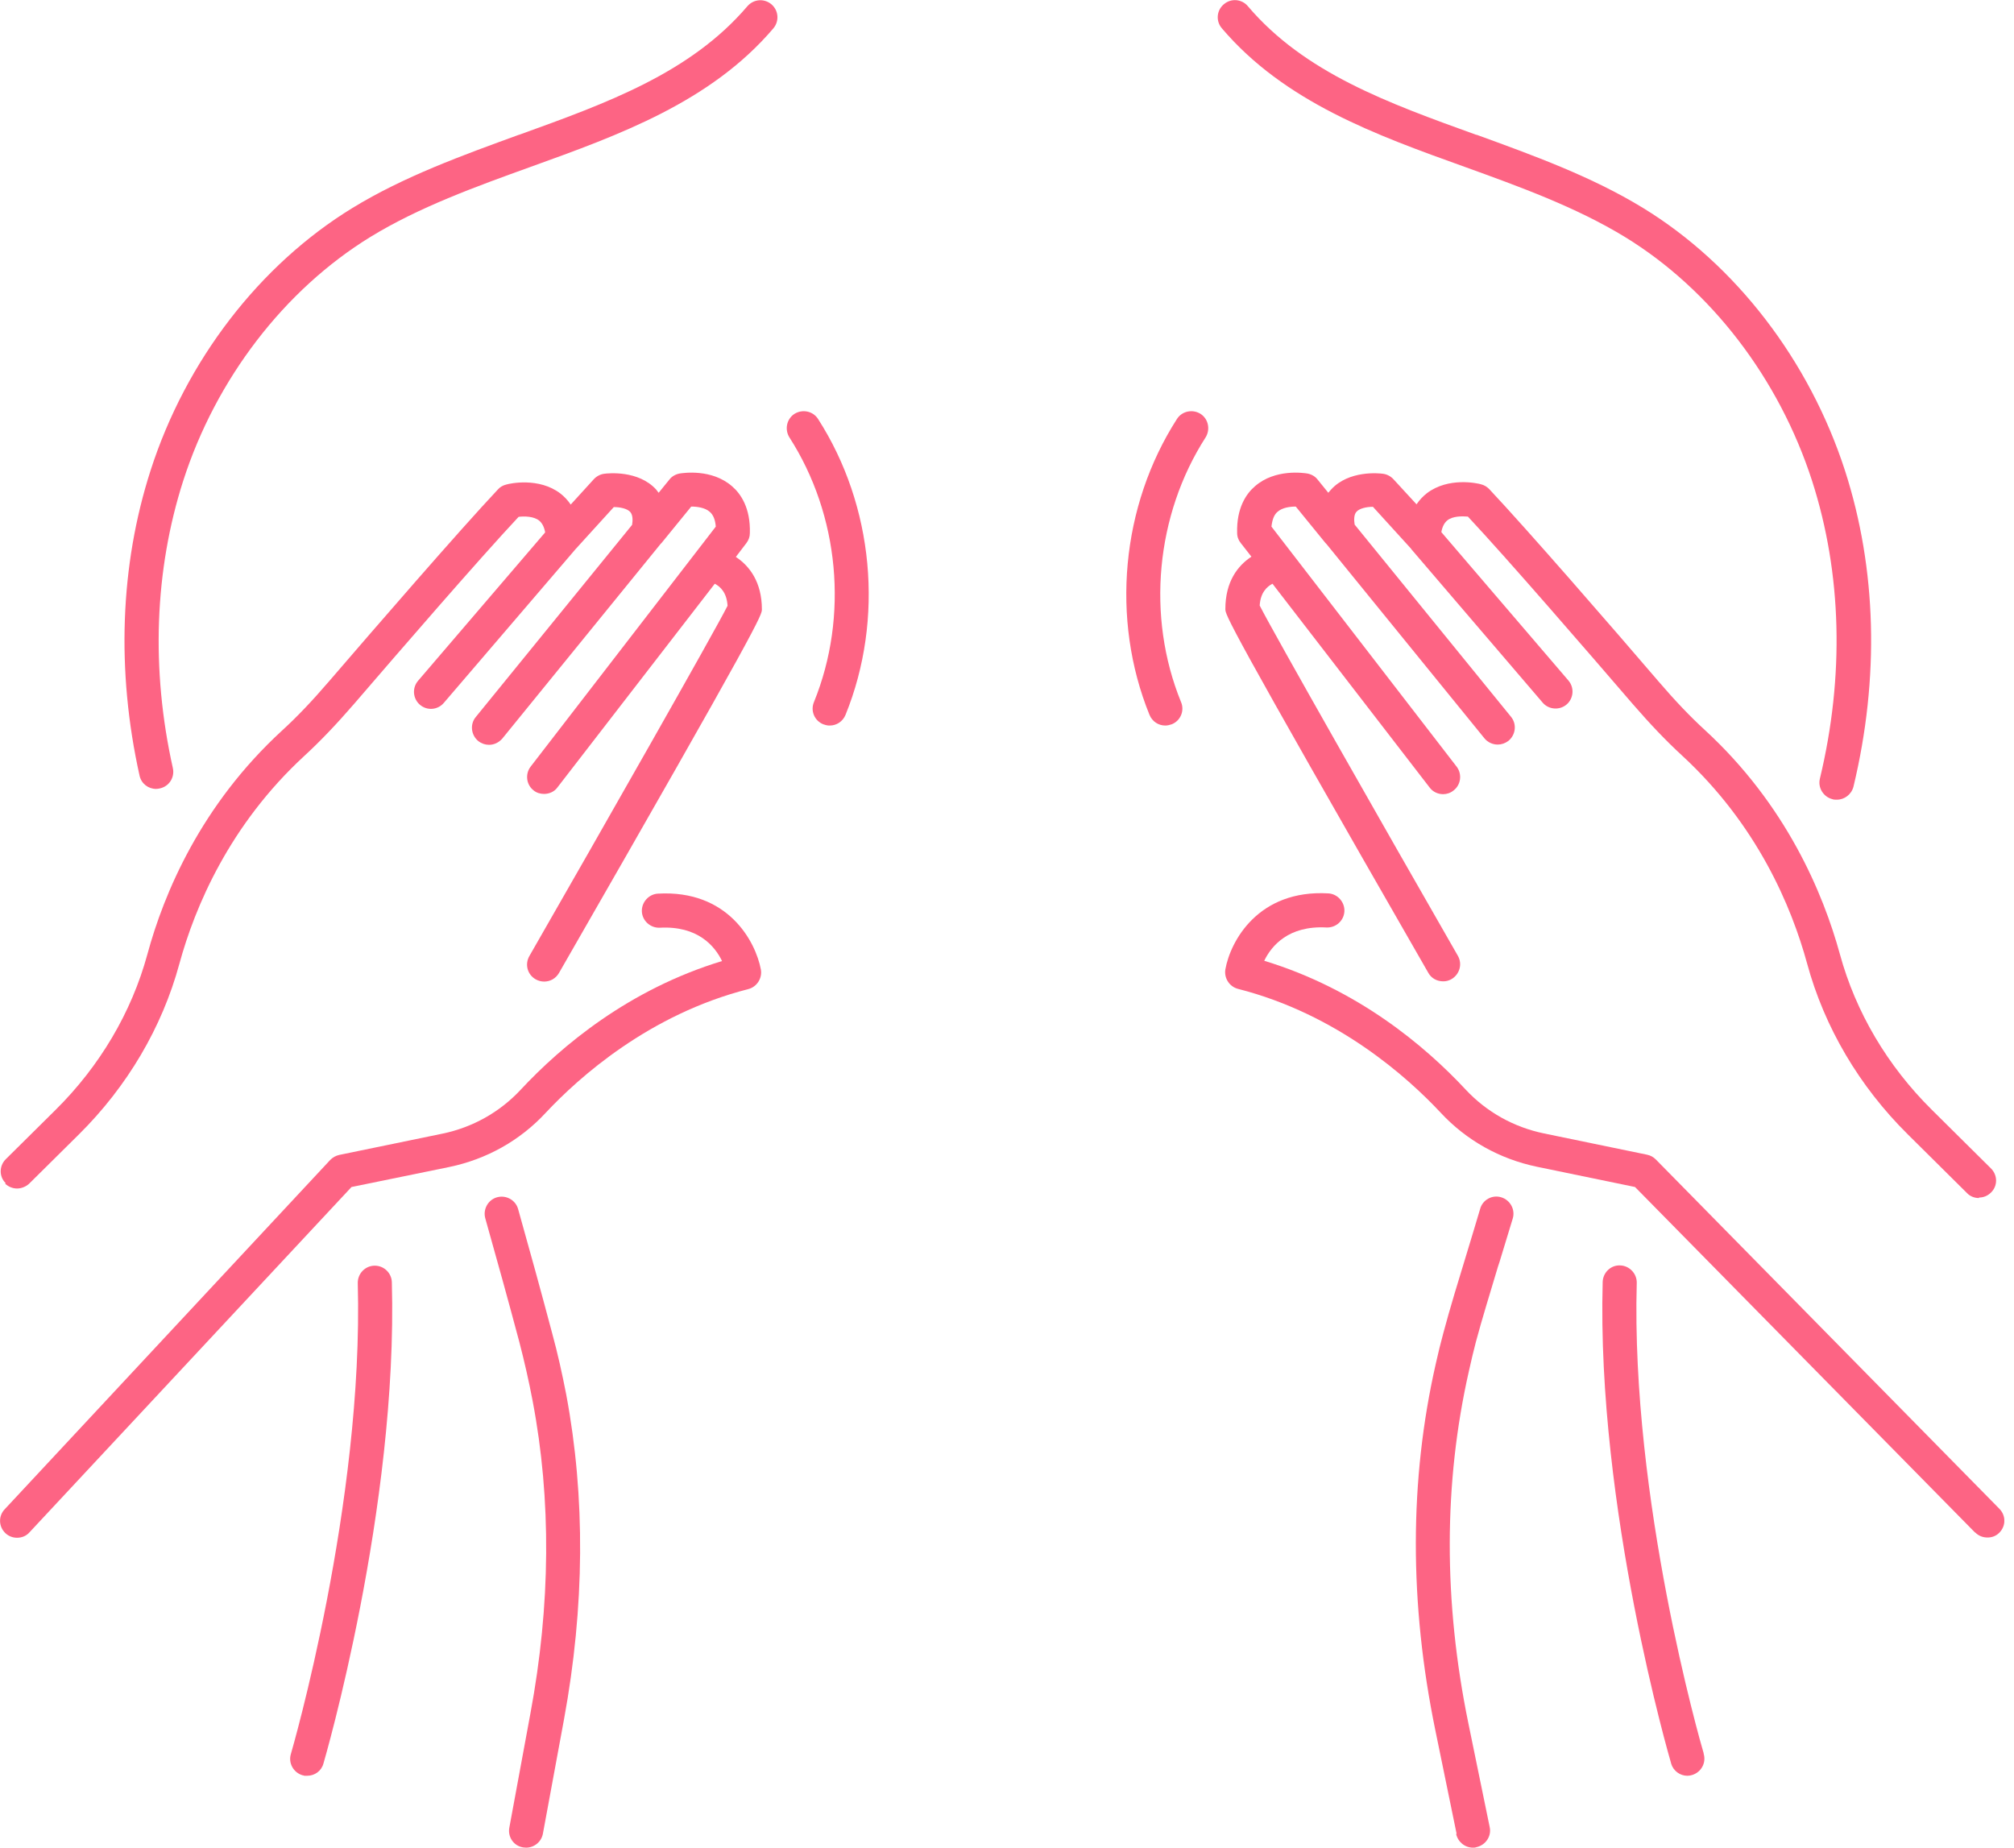 <?xml version="1.0" encoding="UTF-8"?>
<svg xmlns="http://www.w3.org/2000/svg" width="109" height="100" viewBox="0 0 109 100" fill="none">
  <g clip-path="url(#clip0_88_625)">
    <path d="M99.39 43.281C99.322 43.281 99.241 43.281 99.173 43.254C98.685 43.132 98.373 42.63 98.495 42.142C99.824 36.61 99.688 31.051 98.075 26.034C96.285 20.488 92.597 15.675 87.946 12.827C85.302 11.213 82.237 10.102 79.268 9.03C74.468 7.308 69.519 5.519 66.129 1.532C65.79 1.139 65.844 0.556 66.237 0.23C66.631 -0.108 67.214 -0.054 67.539 0.339C70.604 3.946 75.119 5.573 79.892 7.295H79.919C82.97 8.407 86.129 9.546 88.922 11.254C93.953 14.332 97.926 19.525 99.851 25.464C101.573 30.793 101.722 36.705 100.312 42.576C100.204 42.997 99.824 43.281 99.417 43.281H99.39Z" fill="#FD6484"></path>
    <path d="M8.448 42.698C8.027 42.698 7.648 42.414 7.553 41.98C6.292 36.312 6.495 30.603 8.149 25.464C10.061 19.512 14.048 14.332 19.078 11.254C21.871 9.546 25.031 8.407 28.082 7.295H28.095C32.868 5.573 37.37 3.946 40.448 0.339C40.787 -0.054 41.356 -0.095 41.749 0.231C42.143 0.569 42.183 1.139 41.858 1.532C38.468 5.519 33.505 7.308 28.719 9.031C25.749 10.102 22.671 11.214 20.041 12.827C15.39 15.688 11.688 20.502 9.912 26.034C8.366 30.861 8.163 36.23 9.356 41.573C9.465 42.075 9.153 42.563 8.651 42.671C8.583 42.685 8.516 42.698 8.448 42.698Z" fill="#FD6484"></path>
    <path d="M28.298 99.986C28.298 99.986 28.42 100 28.474 100C28.908 100 29.302 99.688 29.383 99.241L30.522 93.071C31.647 86.956 31.688 81.031 30.644 75.471C30.427 74.359 30.183 73.248 29.885 72.163C29.288 69.912 28.664 67.647 28.041 65.437C27.905 64.949 27.39 64.664 26.901 64.8C26.413 64.936 26.129 65.451 26.264 65.939C26.888 68.149 27.512 70.4 28.108 72.637C28.38 73.681 28.624 74.753 28.827 75.824C29.844 81.166 29.803 86.861 28.705 92.746L27.566 98.915C27.471 99.417 27.796 99.905 28.312 99.986H28.298Z" fill="#FD6484"></path>
    <path d="M78.807 99.254C78.902 99.688 79.281 100 79.715 100C79.769 100 79.837 100 79.905 99.973C80.407 99.864 80.732 99.376 80.624 98.888L79.471 93.275C78.115 86.671 78.129 80.258 79.498 74.21C79.566 73.939 79.62 73.654 79.688 73.383C79.756 73.125 79.81 72.881 79.878 72.624C80.203 71.403 80.651 69.966 81.071 68.556L81.152 68.312C81.397 67.498 81.641 66.698 81.871 65.953C82.02 65.464 81.735 64.949 81.247 64.8C80.759 64.651 80.244 64.936 80.108 65.424C79.891 66.169 79.647 66.956 79.403 67.769C78.942 69.275 78.468 70.82 78.115 72.149C77.966 72.705 77.83 73.248 77.708 73.803C76.271 80.109 76.271 86.78 77.681 93.641L78.834 99.254H78.807Z" fill="#FD6484"></path>
    <path d="M16.529 96.109C16.529 96.109 16.597 96.109 16.624 96.109C17.031 96.109 17.397 95.851 17.506 95.444C17.546 95.308 21.546 81.614 21.207 69.397C21.194 68.895 20.773 68.488 20.258 68.502C19.756 68.515 19.35 68.936 19.363 69.451C19.689 81.37 15.784 94.793 15.743 94.929C15.594 95.417 15.878 95.932 16.367 96.081C16.407 96.081 16.434 96.095 16.475 96.109C16.489 96.109 16.516 96.109 16.529 96.109Z" fill="#FD6484"></path>
    <path d="M90.441 95.444C90.563 95.851 90.929 96.109 91.322 96.109C91.403 96.109 91.499 96.095 91.58 96.068C92.068 95.919 92.353 95.417 92.204 94.915V94.888C92.014 94.264 88.258 81.139 88.583 69.437C88.597 68.936 88.19 68.502 87.688 68.488C87.173 68.461 86.753 68.881 86.739 69.383C86.4 81.614 90.4 95.295 90.441 95.43V95.444Z" fill="#FD6484"></path>
    <path d="M0.922 83.227C0.691 83.227 0.474 83.146 0.298 82.983C-0.081 82.63 -0.095 82.047 0.258 81.681L17.871 62.78C18.007 62.644 18.169 62.549 18.359 62.508L23.946 61.356C25.573 61.017 27.037 60.203 28.176 58.983C30.386 56.61 34.034 53.546 39.078 52.014C38.685 51.2 37.763 50.102 35.715 50.21C35.214 50.237 34.766 49.844 34.739 49.342C34.712 48.841 35.105 48.393 35.607 48.366C39.403 48.149 40.895 50.956 41.18 52.475C41.261 52.949 40.963 53.41 40.502 53.532C35.119 54.902 31.322 58.319 29.532 60.23C28.136 61.736 26.332 62.739 24.325 63.159L19.024 64.244L1.6 82.929C1.424 83.132 1.18 83.227 0.922 83.227Z" fill="#FD6484"></path>
    <path d="M0.271 64.054C0.447 64.231 0.691 64.325 0.922 64.325C1.152 64.325 1.396 64.231 1.573 64.068L4.257 61.41C6.888 58.807 8.773 55.607 9.708 52.163C10.549 49.085 12.42 44.637 16.488 40.895C17.342 40.108 18.196 39.214 19.159 38.102C21.586 35.281 25.885 30.305 28.068 27.973C28.393 27.932 28.895 27.946 29.18 28.176C29.342 28.312 29.451 28.515 29.505 28.814L22.63 36.841C22.291 37.234 22.346 37.817 22.725 38.142C23.119 38.481 23.701 38.427 24.027 38.034L31.159 29.709L31.186 29.681L33.22 27.444C33.559 27.444 33.952 27.525 34.115 27.715C34.251 27.878 34.251 28.163 34.21 28.407L25.749 38.807C25.424 39.2 25.491 39.783 25.885 40.108C26.061 40.244 26.264 40.312 26.468 40.312C26.739 40.312 26.996 40.19 27.186 39.973L35.742 29.451C35.742 29.451 35.769 29.41 35.796 29.397L37.41 27.417C37.722 27.417 38.156 27.471 38.413 27.702C38.603 27.864 38.712 28.136 38.739 28.502L28.718 41.492C28.407 41.898 28.488 42.481 28.881 42.78C29.044 42.915 29.247 42.969 29.451 42.969C29.722 42.969 30.007 42.847 30.169 42.617L38.685 31.593C38.996 31.756 39.335 32.081 39.376 32.786C38.63 34.264 32.651 44.773 28.651 51.742C28.393 52.19 28.542 52.746 28.99 53.003C29.139 53.085 29.288 53.125 29.451 53.125C29.776 53.125 30.074 52.963 30.251 52.664C41.234 33.546 41.234 33.288 41.234 32.976C41.234 31.512 40.569 30.631 39.824 30.142L40.393 29.397C40.515 29.234 40.583 29.058 40.583 28.854C40.624 27.485 40.081 26.712 39.62 26.319C38.522 25.356 36.962 25.6 36.786 25.627C36.569 25.668 36.366 25.776 36.23 25.953L35.647 26.671C35.647 26.671 35.552 26.549 35.512 26.495C34.549 25.437 32.895 25.614 32.705 25.641C32.488 25.668 32.285 25.776 32.135 25.939L30.888 27.308C30.712 27.051 30.522 26.861 30.332 26.712C29.166 25.817 27.579 26.169 27.403 26.224C27.227 26.264 27.064 26.359 26.956 26.481C24.84 28.732 20.298 33.98 17.79 36.895C16.881 37.953 16.081 38.793 15.281 39.525C10.874 43.566 8.868 48.352 7.973 51.661C7.118 54.793 5.396 57.709 2.996 60.081L0.312 62.739C-0.054 63.105 -0.054 63.688 0.312 64.041L0.271 64.054Z" fill="#FD6484"></path>
    <path d="M106.902 82.942C107.092 83.132 107.322 83.214 107.566 83.214C107.811 83.214 108.028 83.132 108.204 82.956C108.57 82.59 108.57 82.02 108.204 81.654L89.614 62.752C89.478 62.617 89.329 62.536 89.139 62.495L83.553 61.342C81.926 61.003 80.461 60.19 79.322 58.969C77.112 56.597 73.465 53.532 68.421 52C68.814 51.186 69.736 50.088 71.783 50.197C72.299 50.224 72.733 49.831 72.76 49.329C72.787 48.827 72.394 48.38 71.892 48.352C68.095 48.136 66.59 50.942 66.319 52.461C66.238 52.936 66.536 53.397 66.997 53.519C72.38 54.888 76.177 58.305 77.966 60.217C79.363 61.722 81.166 62.725 83.173 63.146L88.489 64.244L106.889 82.942H106.902Z" fill="#FD6484"></path>
    <path d="M107.105 64.841C106.874 64.841 106.63 64.759 106.454 64.57L103.254 61.397C100.623 58.793 98.739 55.593 97.803 52.149C96.962 49.071 95.105 44.637 91.023 40.881C90.169 40.095 89.315 39.2 88.352 38.088C85.925 35.268 81.627 30.291 79.444 27.959C79.118 27.932 78.617 27.932 78.332 28.163C78.169 28.298 78.061 28.502 78.007 28.8L84.881 36.827C85.22 37.22 85.166 37.803 84.786 38.129C84.406 38.454 83.81 38.414 83.484 38.02L76.393 29.736L76.366 29.695L74.305 27.43C73.966 27.43 73.573 27.512 73.41 27.702C73.274 27.851 73.274 28.149 73.315 28.393L81.776 38.793C82.101 39.186 82.034 39.77 81.64 40.095C81.464 40.23 81.261 40.298 81.057 40.298C80.786 40.298 80.515 40.176 80.339 39.959L71.796 29.451L71.769 29.424C71.769 29.424 71.756 29.397 71.742 29.397L70.129 27.417C69.817 27.417 69.396 27.471 69.139 27.702C68.949 27.864 68.854 28.136 68.813 28.502L78.834 41.492C79.145 41.898 79.064 42.481 78.671 42.78C78.508 42.915 78.305 42.983 78.101 42.983C77.83 42.983 77.546 42.861 77.369 42.617L68.868 31.593C68.556 31.756 68.217 32.081 68.176 32.773C68.922 34.251 74.901 44.759 78.901 51.729C79.159 52.176 78.996 52.732 78.562 52.99C78.508 53.017 78.468 53.044 78.413 53.058C78.318 53.098 78.21 53.112 78.101 53.112C77.776 53.112 77.464 52.949 77.301 52.651C66.318 33.532 66.318 33.275 66.318 32.963C66.318 31.485 66.983 30.617 67.728 30.129L67.145 29.383C67.145 29.383 67.105 29.315 67.078 29.288C67.064 29.261 67.051 29.234 67.037 29.207C66.983 29.098 66.956 28.976 66.956 28.854C66.915 27.485 67.457 26.712 67.918 26.319C69.017 25.356 70.576 25.6 70.752 25.627C70.969 25.668 71.173 25.776 71.308 25.953L71.891 26.671C71.891 26.671 71.986 26.549 72.04 26.495C73.003 25.437 74.657 25.614 74.847 25.641C75.064 25.668 75.267 25.776 75.417 25.939L76.664 27.295C76.84 27.037 77.03 26.848 77.22 26.698C78.386 25.803 79.973 26.156 80.149 26.21C80.325 26.251 80.474 26.346 80.596 26.468C82.712 28.719 87.254 33.953 89.762 36.881C90.671 37.939 91.471 38.78 92.271 39.512C96.664 43.553 98.671 48.339 99.579 51.648C100.434 54.78 102.156 57.695 104.556 60.068L107.756 63.241C108.122 63.607 108.122 64.19 107.756 64.542C107.566 64.732 107.335 64.814 107.105 64.814V64.841Z" fill="#FD6484"></path>
    <path d="M44.746 39.254C44.746 39.254 44.624 39.227 44.556 39.2C44.081 39.01 43.851 38.468 44.054 37.993C45.939 33.356 45.424 27.878 42.725 23.675C42.454 23.241 42.576 22.671 42.997 22.4C43.431 22.129 44 22.251 44.271 22.671C47.295 27.376 47.864 33.505 45.763 38.685C45.614 39.051 45.275 39.268 44.908 39.268C44.854 39.268 44.8 39.268 44.746 39.254Z" fill="#FD6484"></path>
    <path d="M62.21 38.685C62.359 39.051 62.698 39.268 63.064 39.268C63.186 39.268 63.294 39.241 63.417 39.2C63.891 39.01 64.122 38.468 63.918 37.993C62.033 33.37 62.549 27.878 65.247 23.675C65.518 23.241 65.396 22.671 64.976 22.4C64.542 22.129 63.972 22.251 63.701 22.671C60.678 27.376 60.108 33.505 62.21 38.685Z" fill="#FD6484"></path>
  </g>
  <defs>
    <clipPath id="clip0_88_625">
      <rect width="108.475" height="100" fill="white"></rect>
    </clipPath>
  </defs>
</svg>
